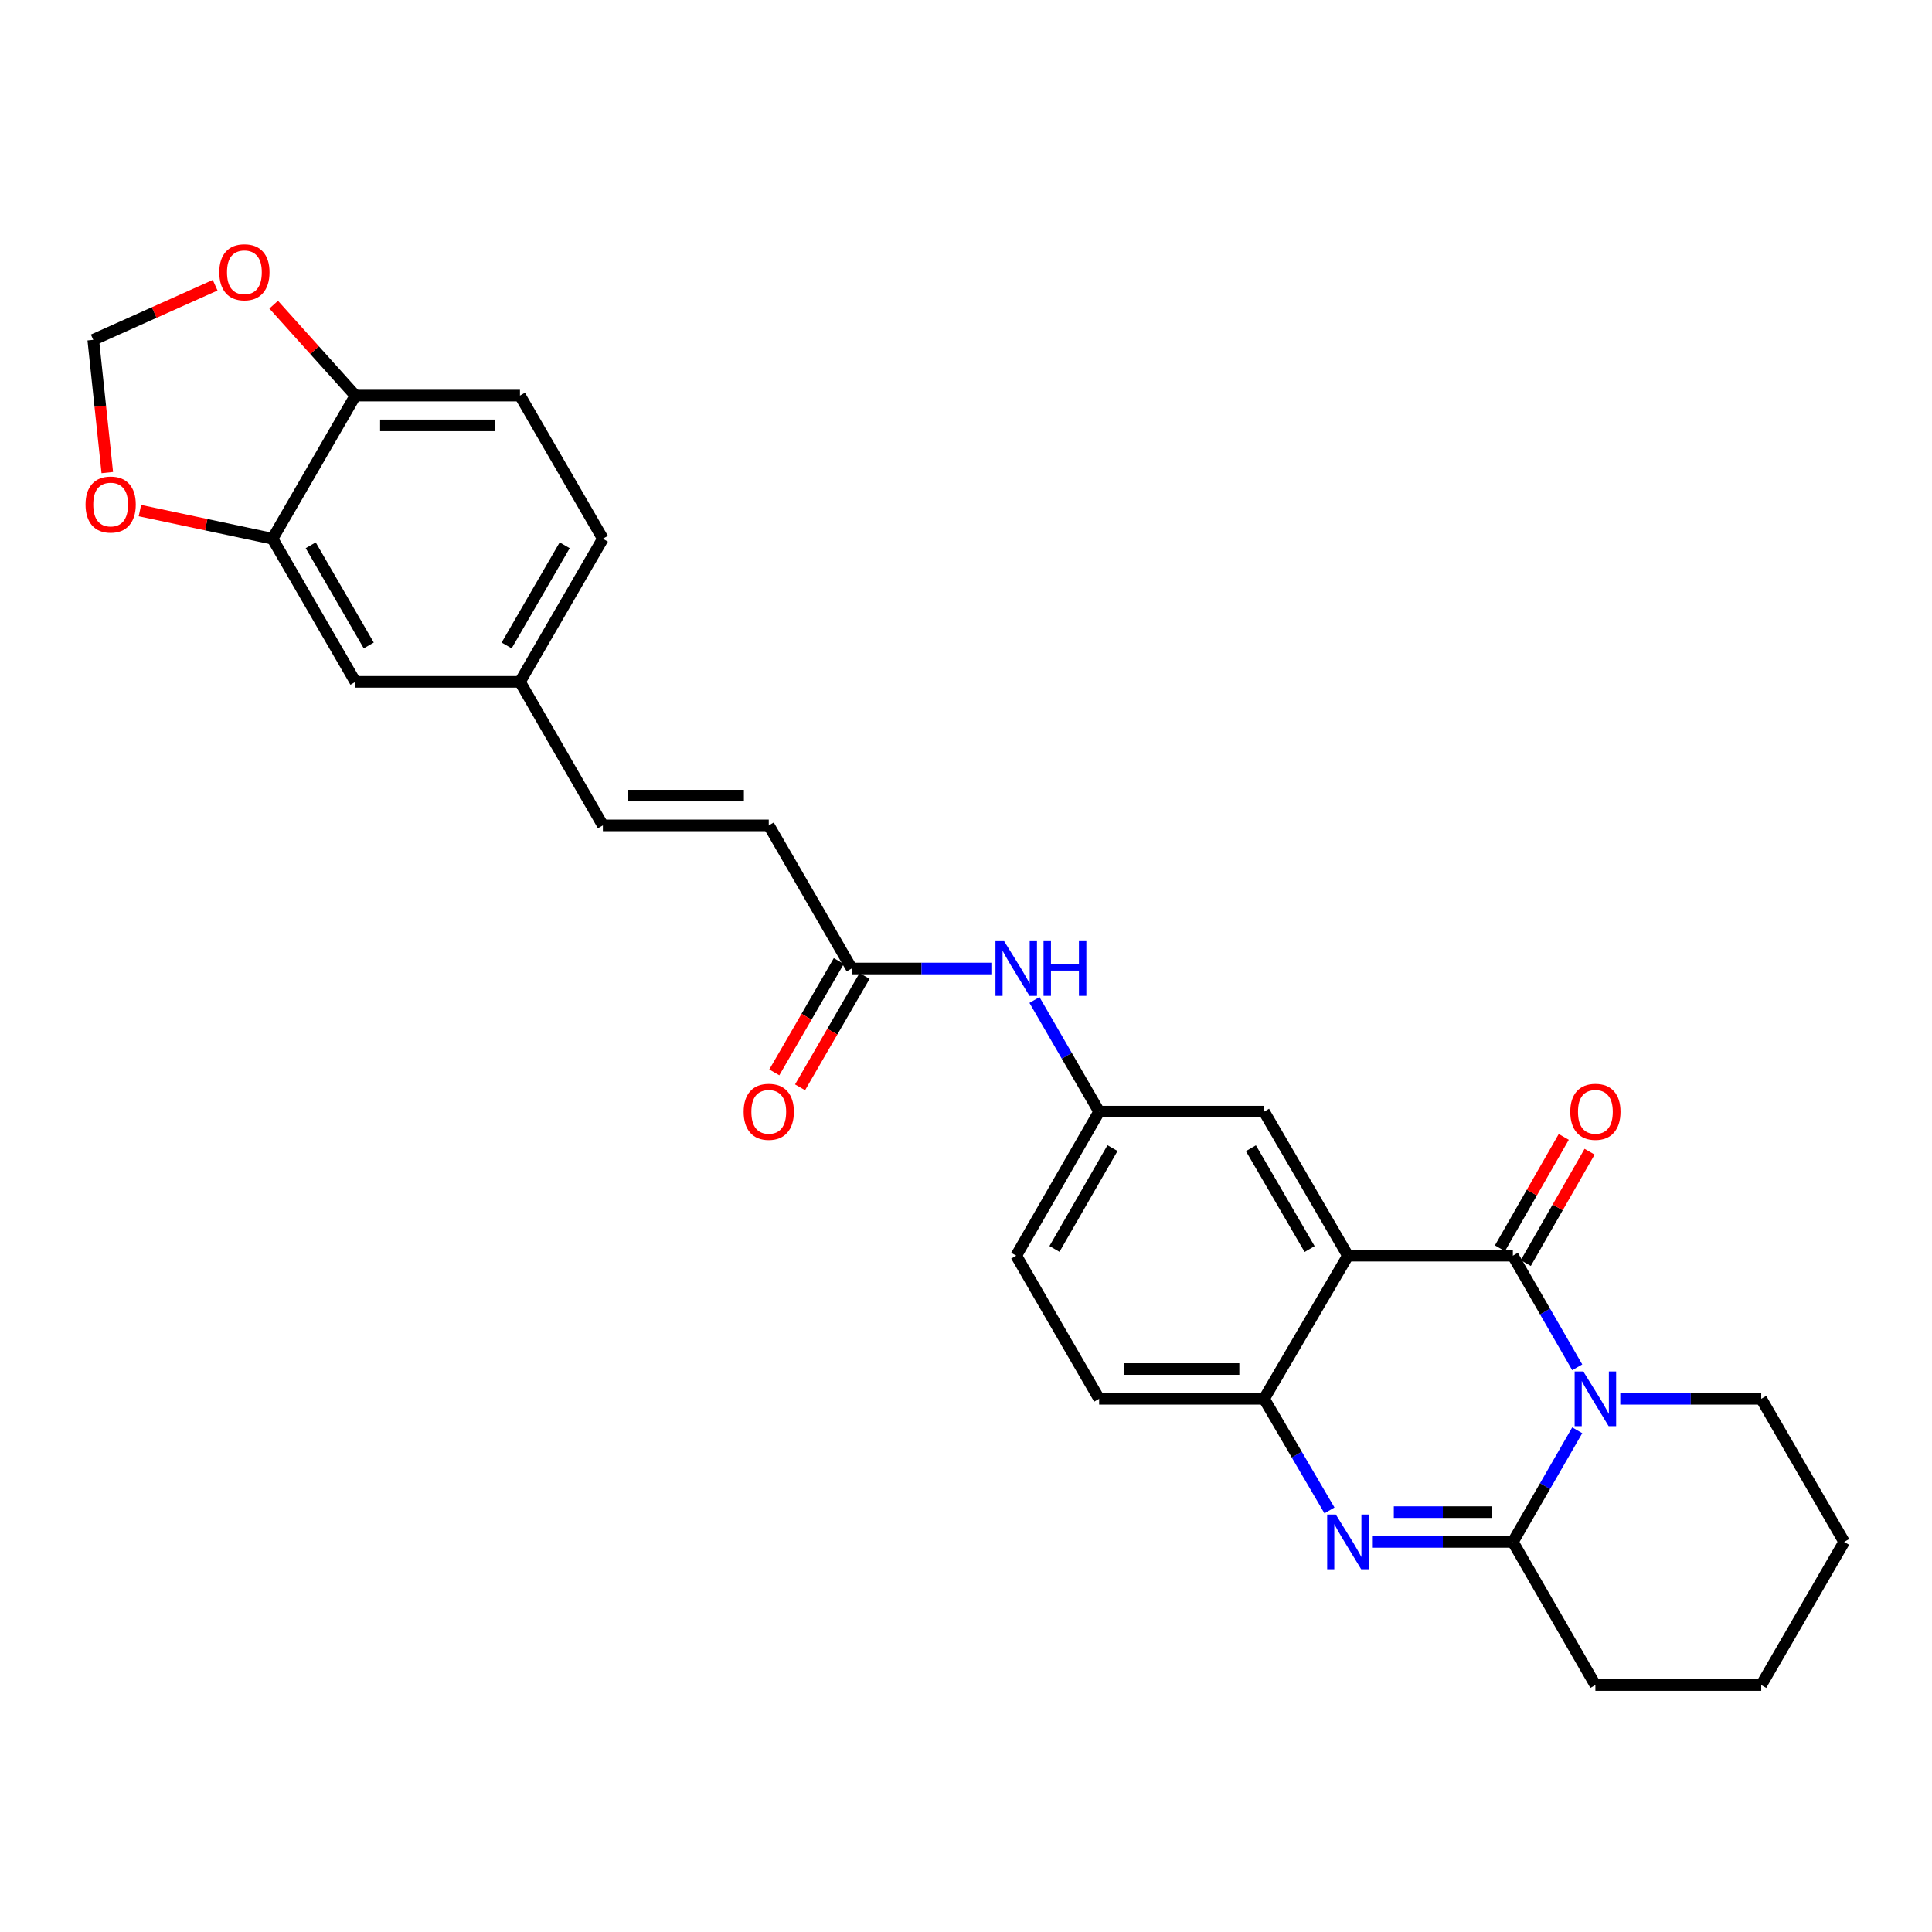 <?xml version='1.0' encoding='iso-8859-1'?>
<svg version='1.1' baseProfile='full'
              xmlns='http://www.w3.org/2000/svg'
                      xmlns:rdkit='http://www.rdkit.org/xml'
                      xmlns:xlink='http://www.w3.org/1999/xlink'
                  xml:space='preserve'
width='1000px' height='1000px' viewBox='0 0 1000 1000'>
<!-- END OF HEADER -->
<rect style='opacity:1.0;fill:#FFFFFF;stroke:none' width='1000' height='1000' x='0' y='0'> </rect>
<path class='bond-0' d='M 816.372,707.721 L 799.713,678.829' style='fill:none;fill-rule:evenodd;stroke:#0000FF;stroke-width:6px;stroke-linecap:butt;stroke-linejoin:miter;stroke-opacity:1' />
<path class='bond-0' d='M 799.713,678.829 L 783.055,649.937' style='fill:none;fill-rule:evenodd;stroke:#000000;stroke-width:6px;stroke-linecap:butt;stroke-linejoin:miter;stroke-opacity:1' />
<path class='bond-3' d='M 816.371,740.317 L 799.713,769.205' style='fill:none;fill-rule:evenodd;stroke:#0000FF;stroke-width:6px;stroke-linecap:butt;stroke-linejoin:miter;stroke-opacity:1' />
<path class='bond-3' d='M 799.713,769.205 L 783.055,798.093' style='fill:none;fill-rule:evenodd;stroke:#000000;stroke-width:6px;stroke-linecap:butt;stroke-linejoin:miter;stroke-opacity:1' />
<path class='bond-22' d='M 838.655,724.019 L 875.132,724.019' style='fill:none;fill-rule:evenodd;stroke:#0000FF;stroke-width:6px;stroke-linecap:butt;stroke-linejoin:miter;stroke-opacity:1' />
<path class='bond-22' d='M 875.132,724.019 L 911.609,724.019' style='fill:none;fill-rule:evenodd;stroke:#000000;stroke-width:6px;stroke-linecap:butt;stroke-linejoin:miter;stroke-opacity:1' />
<path class='bond-1' d='M 783.055,649.937 L 697.686,649.937' style='fill:none;fill-rule:evenodd;stroke:#000000;stroke-width:6px;stroke-linecap:butt;stroke-linejoin:miter;stroke-opacity:1' />
<path class='bond-9' d='M 789.742,653.769 L 806.256,624.946' style='fill:none;fill-rule:evenodd;stroke:#000000;stroke-width:6px;stroke-linecap:butt;stroke-linejoin:miter;stroke-opacity:1' />
<path class='bond-9' d='M 806.256,624.946 L 822.769,596.124' style='fill:none;fill-rule:evenodd;stroke:#FF0000;stroke-width:6px;stroke-linecap:butt;stroke-linejoin:miter;stroke-opacity:1' />
<path class='bond-9' d='M 776.368,646.106 L 792.881,617.283' style='fill:none;fill-rule:evenodd;stroke:#000000;stroke-width:6px;stroke-linecap:butt;stroke-linejoin:miter;stroke-opacity:1' />
<path class='bond-9' d='M 792.881,617.283 L 809.395,588.461' style='fill:none;fill-rule:evenodd;stroke:#FF0000;stroke-width:6px;stroke-linecap:butt;stroke-linejoin:miter;stroke-opacity:1' />
<path class='bond-7' d='M 697.686,649.937 L 654.278,575.384' style='fill:none;fill-rule:evenodd;stroke:#000000;stroke-width:6px;stroke-linecap:butt;stroke-linejoin:miter;stroke-opacity:1' />
<path class='bond-7' d='M 677.854,646.51 L 647.469,594.323' style='fill:none;fill-rule:evenodd;stroke:#000000;stroke-width:6px;stroke-linecap:butt;stroke-linejoin:miter;stroke-opacity:1' />
<path class='bond-29' d='M 697.686,649.937 L 654.278,724.019' style='fill:none;fill-rule:evenodd;stroke:#000000;stroke-width:6px;stroke-linecap:butt;stroke-linejoin:miter;stroke-opacity:1' />
<path class='bond-2' d='M 710.56,798.093 L 746.808,798.093' style='fill:none;fill-rule:evenodd;stroke:#0000FF;stroke-width:6px;stroke-linecap:butt;stroke-linejoin:miter;stroke-opacity:1' />
<path class='bond-2' d='M 746.808,798.093 L 783.055,798.093' style='fill:none;fill-rule:evenodd;stroke:#000000;stroke-width:6px;stroke-linecap:butt;stroke-linejoin:miter;stroke-opacity:1' />
<path class='bond-2' d='M 721.435,782.679 L 746.808,782.679' style='fill:none;fill-rule:evenodd;stroke:#0000FF;stroke-width:6px;stroke-linecap:butt;stroke-linejoin:miter;stroke-opacity:1' />
<path class='bond-2' d='M 746.808,782.679 L 772.181,782.679' style='fill:none;fill-rule:evenodd;stroke:#000000;stroke-width:6px;stroke-linecap:butt;stroke-linejoin:miter;stroke-opacity:1' />
<path class='bond-4' d='M 688.131,781.786 L 671.204,752.903' style='fill:none;fill-rule:evenodd;stroke:#0000FF;stroke-width:6px;stroke-linecap:butt;stroke-linejoin:miter;stroke-opacity:1' />
<path class='bond-4' d='M 671.204,752.903 L 654.278,724.019' style='fill:none;fill-rule:evenodd;stroke:#000000;stroke-width:6px;stroke-linecap:butt;stroke-linejoin:miter;stroke-opacity:1' />
<path class='bond-24' d='M 783.055,798.093 L 825.769,872.175' style='fill:none;fill-rule:evenodd;stroke:#000000;stroke-width:6px;stroke-linecap:butt;stroke-linejoin:miter;stroke-opacity:1' />
<path class='bond-18' d='M 654.278,724.019 L 568.91,724.019' style='fill:none;fill-rule:evenodd;stroke:#000000;stroke-width:6px;stroke-linecap:butt;stroke-linejoin:miter;stroke-opacity:1' />
<path class='bond-18' d='M 641.473,708.605 L 581.715,708.605' style='fill:none;fill-rule:evenodd;stroke:#000000;stroke-width:6px;stroke-linecap:butt;stroke-linejoin:miter;stroke-opacity:1' />
<path class='bond-5' d='M 141.048,278.851 L 183.968,352.924' style='fill:none;fill-rule:evenodd;stroke:#000000;stroke-width:6px;stroke-linecap:butt;stroke-linejoin:miter;stroke-opacity:1' />
<path class='bond-5' d='M 160.823,282.234 L 190.867,334.085' style='fill:none;fill-rule:evenodd;stroke:#000000;stroke-width:6px;stroke-linecap:butt;stroke-linejoin:miter;stroke-opacity:1' />
<path class='bond-12' d='M 141.048,278.851 L 106.731,271.565' style='fill:none;fill-rule:evenodd;stroke:#000000;stroke-width:6px;stroke-linecap:butt;stroke-linejoin:miter;stroke-opacity:1' />
<path class='bond-12' d='M 106.731,271.565 L 72.413,264.279' style='fill:none;fill-rule:evenodd;stroke:#FF0000;stroke-width:6px;stroke-linecap:butt;stroke-linejoin:miter;stroke-opacity:1' />
<path class='bond-31' d='M 141.048,278.851 L 183.968,204.76' style='fill:none;fill-rule:evenodd;stroke:#000000;stroke-width:6px;stroke-linecap:butt;stroke-linejoin:miter;stroke-opacity:1' />
<path class='bond-6' d='M 440.827,501.294 L 476.974,501.294' style='fill:none;fill-rule:evenodd;stroke:#000000;stroke-width:6px;stroke-linecap:butt;stroke-linejoin:miter;stroke-opacity:1' />
<path class='bond-6' d='M 476.974,501.294 L 513.121,501.294' style='fill:none;fill-rule:evenodd;stroke:#0000FF;stroke-width:6px;stroke-linecap:butt;stroke-linejoin:miter;stroke-opacity:1' />
<path class='bond-8' d='M 440.827,501.294 L 397.907,427.22' style='fill:none;fill-rule:evenodd;stroke:#000000;stroke-width:6px;stroke-linecap:butt;stroke-linejoin:miter;stroke-opacity:1' />
<path class='bond-19' d='M 434.158,497.431 L 417.466,526.245' style='fill:none;fill-rule:evenodd;stroke:#000000;stroke-width:6px;stroke-linecap:butt;stroke-linejoin:miter;stroke-opacity:1' />
<path class='bond-19' d='M 417.466,526.245 L 400.774,555.06' style='fill:none;fill-rule:evenodd;stroke:#FF0000;stroke-width:6px;stroke-linecap:butt;stroke-linejoin:miter;stroke-opacity:1' />
<path class='bond-19' d='M 447.496,505.157 L 430.804,533.972' style='fill:none;fill-rule:evenodd;stroke:#000000;stroke-width:6px;stroke-linecap:butt;stroke-linejoin:miter;stroke-opacity:1' />
<path class='bond-19' d='M 430.804,533.972 L 414.112,562.787' style='fill:none;fill-rule:evenodd;stroke:#FF0000;stroke-width:6px;stroke-linecap:butt;stroke-linejoin:miter;stroke-opacity:1' />
<path class='bond-16' d='M 654.278,575.384 L 568.91,575.384' style='fill:none;fill-rule:evenodd;stroke:#000000;stroke-width:6px;stroke-linecap:butt;stroke-linejoin:miter;stroke-opacity:1' />
<path class='bond-13' d='M 397.907,427.22 L 312.051,427.22' style='fill:none;fill-rule:evenodd;stroke:#000000;stroke-width:6px;stroke-linecap:butt;stroke-linejoin:miter;stroke-opacity:1' />
<path class='bond-13' d='M 385.029,411.806 L 324.929,411.806' style='fill:none;fill-rule:evenodd;stroke:#000000;stroke-width:6px;stroke-linecap:butt;stroke-linejoin:miter;stroke-opacity:1' />
<path class='bond-10' d='M 183.968,204.76 L 269.131,204.76' style='fill:none;fill-rule:evenodd;stroke:#000000;stroke-width:6px;stroke-linecap:butt;stroke-linejoin:miter;stroke-opacity:1' />
<path class='bond-10' d='M 196.742,220.174 L 256.356,220.174' style='fill:none;fill-rule:evenodd;stroke:#000000;stroke-width:6px;stroke-linecap:butt;stroke-linejoin:miter;stroke-opacity:1' />
<path class='bond-14' d='M 183.968,204.76 L 162.808,181.226' style='fill:none;fill-rule:evenodd;stroke:#000000;stroke-width:6px;stroke-linecap:butt;stroke-linejoin:miter;stroke-opacity:1' />
<path class='bond-14' d='M 162.808,181.226 L 141.648,157.692' style='fill:none;fill-rule:evenodd;stroke:#FF0000;stroke-width:6px;stroke-linecap:butt;stroke-linejoin:miter;stroke-opacity:1' />
<path class='bond-11' d='M 535.433,517.594 L 552.171,546.489' style='fill:none;fill-rule:evenodd;stroke:#0000FF;stroke-width:6px;stroke-linecap:butt;stroke-linejoin:miter;stroke-opacity:1' />
<path class='bond-11' d='M 552.171,546.489 L 568.91,575.384' style='fill:none;fill-rule:evenodd;stroke:#000000;stroke-width:6px;stroke-linecap:butt;stroke-linejoin:miter;stroke-opacity:1' />
<path class='bond-15' d='M 55.531,244.604 L 51.897,210.253' style='fill:none;fill-rule:evenodd;stroke:#FF0000;stroke-width:6px;stroke-linecap:butt;stroke-linejoin:miter;stroke-opacity:1' />
<path class='bond-15' d='M 51.897,210.253 L 48.264,175.902' style='fill:none;fill-rule:evenodd;stroke:#000000;stroke-width:6px;stroke-linecap:butt;stroke-linejoin:miter;stroke-opacity:1' />
<path class='bond-20' d='M 312.051,427.22 L 269.131,352.924' style='fill:none;fill-rule:evenodd;stroke:#000000;stroke-width:6px;stroke-linecap:butt;stroke-linejoin:miter;stroke-opacity:1' />
<path class='bond-32' d='M 111.356,147.629 L 79.809,161.765' style='fill:none;fill-rule:evenodd;stroke:#FF0000;stroke-width:6px;stroke-linecap:butt;stroke-linejoin:miter;stroke-opacity:1' />
<path class='bond-32' d='M 79.809,161.765 L 48.264,175.902' style='fill:none;fill-rule:evenodd;stroke:#000000;stroke-width:6px;stroke-linecap:butt;stroke-linejoin:miter;stroke-opacity:1' />
<path class='bond-30' d='M 568.91,575.384 L 525.99,649.937' style='fill:none;fill-rule:evenodd;stroke:#000000;stroke-width:6px;stroke-linecap:butt;stroke-linejoin:miter;stroke-opacity:1' />
<path class='bond-30' d='M 575.83,594.258 L 545.787,646.445' style='fill:none;fill-rule:evenodd;stroke:#000000;stroke-width:6px;stroke-linecap:butt;stroke-linejoin:miter;stroke-opacity:1' />
<path class='bond-17' d='M 183.968,352.924 L 269.131,352.924' style='fill:none;fill-rule:evenodd;stroke:#000000;stroke-width:6px;stroke-linecap:butt;stroke-linejoin:miter;stroke-opacity:1' />
<path class='bond-23' d='M 568.91,724.019 L 525.99,649.937' style='fill:none;fill-rule:evenodd;stroke:#000000;stroke-width:6px;stroke-linecap:butt;stroke-linejoin:miter;stroke-opacity:1' />
<path class='bond-25' d='M 269.131,352.924 L 312.051,278.851' style='fill:none;fill-rule:evenodd;stroke:#000000;stroke-width:6px;stroke-linecap:butt;stroke-linejoin:miter;stroke-opacity:1' />
<path class='bond-25' d='M 262.232,334.085 L 292.276,282.234' style='fill:none;fill-rule:evenodd;stroke:#000000;stroke-width:6px;stroke-linecap:butt;stroke-linejoin:miter;stroke-opacity:1' />
<path class='bond-21' d='M 269.131,204.76 L 312.051,278.851' style='fill:none;fill-rule:evenodd;stroke:#000000;stroke-width:6px;stroke-linecap:butt;stroke-linejoin:miter;stroke-opacity:1' />
<path class='bond-26' d='M 911.609,724.019 L 954.545,798.093' style='fill:none;fill-rule:evenodd;stroke:#000000;stroke-width:6px;stroke-linecap:butt;stroke-linejoin:miter;stroke-opacity:1' />
<path class='bond-28' d='M 825.769,872.175 L 911.609,872.175' style='fill:none;fill-rule:evenodd;stroke:#000000;stroke-width:6px;stroke-linecap:butt;stroke-linejoin:miter;stroke-opacity:1' />
<path class='bond-27' d='M 954.545,798.093 L 911.609,872.175' style='fill:none;fill-rule:evenodd;stroke:#000000;stroke-width:6px;stroke-linecap:butt;stroke-linejoin:miter;stroke-opacity:1' />
<path  class='atom-0' d='M 819.509 709.859
L 828.789 724.859
Q 829.709 726.339, 831.189 729.019
Q 832.669 731.699, 832.749 731.859
L 832.749 709.859
L 836.509 709.859
L 836.509 738.179
L 832.629 738.179
L 822.669 721.779
Q 821.509 719.859, 820.269 717.659
Q 819.069 715.459, 818.709 714.779
L 818.709 738.179
L 815.029 738.179
L 815.029 709.859
L 819.509 709.859
' fill='#0000FF'/>
<path  class='atom-3' d='M 691.426 783.933
L 700.706 798.933
Q 701.626 800.413, 703.106 803.093
Q 704.586 805.773, 704.666 805.933
L 704.666 783.933
L 708.426 783.933
L 708.426 812.253
L 704.546 812.253
L 694.586 795.853
Q 693.426 793.933, 692.186 791.733
Q 690.986 789.533, 690.626 788.853
L 690.626 812.253
L 686.946 812.253
L 686.946 783.933
L 691.426 783.933
' fill='#0000FF'/>
<path  class='atom-10' d='M 812.769 575.464
Q 812.769 568.664, 816.129 564.864
Q 819.489 561.064, 825.769 561.064
Q 832.049 561.064, 835.409 564.864
Q 838.769 568.664, 838.769 575.464
Q 838.769 582.344, 835.369 586.264
Q 831.969 590.144, 825.769 590.144
Q 819.529 590.144, 816.129 586.264
Q 812.769 582.384, 812.769 575.464
M 825.769 586.944
Q 830.089 586.944, 832.409 584.064
Q 834.769 581.144, 834.769 575.464
Q 834.769 569.904, 832.409 567.104
Q 830.089 564.264, 825.769 564.264
Q 821.449 564.264, 819.089 567.064
Q 816.769 569.864, 816.769 575.464
Q 816.769 581.184, 819.089 584.064
Q 821.449 586.944, 825.769 586.944
' fill='#FF0000'/>
<path  class='atom-12' d='M 519.73 487.134
L 529.01 502.134
Q 529.93 503.614, 531.41 506.294
Q 532.89 508.974, 532.97 509.134
L 532.97 487.134
L 536.73 487.134
L 536.73 515.454
L 532.85 515.454
L 522.89 499.054
Q 521.73 497.134, 520.49 494.934
Q 519.29 492.734, 518.93 492.054
L 518.93 515.454
L 515.25 515.454
L 515.25 487.134
L 519.73 487.134
' fill='#0000FF'/>
<path  class='atom-12' d='M 540.13 487.134
L 543.97 487.134
L 543.97 499.174
L 558.45 499.174
L 558.45 487.134
L 562.29 487.134
L 562.29 515.454
L 558.45 515.454
L 558.45 502.374
L 543.97 502.374
L 543.97 515.454
L 540.13 515.454
L 540.13 487.134
' fill='#0000FF'/>
<path  class='atom-13' d='M 44.272 261.145
Q 44.272 254.345, 47.632 250.545
Q 50.992 246.745, 57.272 246.745
Q 63.552 246.745, 66.912 250.545
Q 70.272 254.345, 70.272 261.145
Q 70.272 268.025, 66.872 271.945
Q 63.472 275.825, 57.272 275.825
Q 51.032 275.825, 47.632 271.945
Q 44.272 268.065, 44.272 261.145
M 57.272 272.625
Q 61.592 272.625, 63.912 269.745
Q 66.272 266.825, 66.272 261.145
Q 66.272 255.585, 63.912 252.785
Q 61.592 249.945, 57.272 249.945
Q 52.952 249.945, 50.592 252.745
Q 48.272 255.545, 48.272 261.145
Q 48.272 266.865, 50.592 269.745
Q 52.952 272.625, 57.272 272.625
' fill='#FF0000'/>
<path  class='atom-15' d='M 113.499 140.923
Q 113.499 134.123, 116.859 130.323
Q 120.219 126.523, 126.499 126.523
Q 132.779 126.523, 136.139 130.323
Q 139.499 134.123, 139.499 140.923
Q 139.499 147.803, 136.099 151.723
Q 132.699 155.603, 126.499 155.603
Q 120.259 155.603, 116.859 151.723
Q 113.499 147.843, 113.499 140.923
M 126.499 152.403
Q 130.819 152.403, 133.139 149.523
Q 135.499 146.603, 135.499 140.923
Q 135.499 135.363, 133.139 132.563
Q 130.819 129.723, 126.499 129.723
Q 122.179 129.723, 119.819 132.523
Q 117.499 135.323, 117.499 140.923
Q 117.499 146.643, 119.819 149.523
Q 122.179 152.403, 126.499 152.403
' fill='#FF0000'/>
<path  class='atom-20' d='M 384.907 575.464
Q 384.907 568.664, 388.267 564.864
Q 391.627 561.064, 397.907 561.064
Q 404.187 561.064, 407.547 564.864
Q 410.907 568.664, 410.907 575.464
Q 410.907 582.344, 407.507 586.264
Q 404.107 590.144, 397.907 590.144
Q 391.667 590.144, 388.267 586.264
Q 384.907 582.384, 384.907 575.464
M 397.907 586.944
Q 402.227 586.944, 404.547 584.064
Q 406.907 581.144, 406.907 575.464
Q 406.907 569.904, 404.547 567.104
Q 402.227 564.264, 397.907 564.264
Q 393.587 564.264, 391.227 567.064
Q 388.907 569.864, 388.907 575.464
Q 388.907 581.184, 391.227 584.064
Q 393.587 586.944, 397.907 586.944
' fill='#FF0000'/>
</svg>
